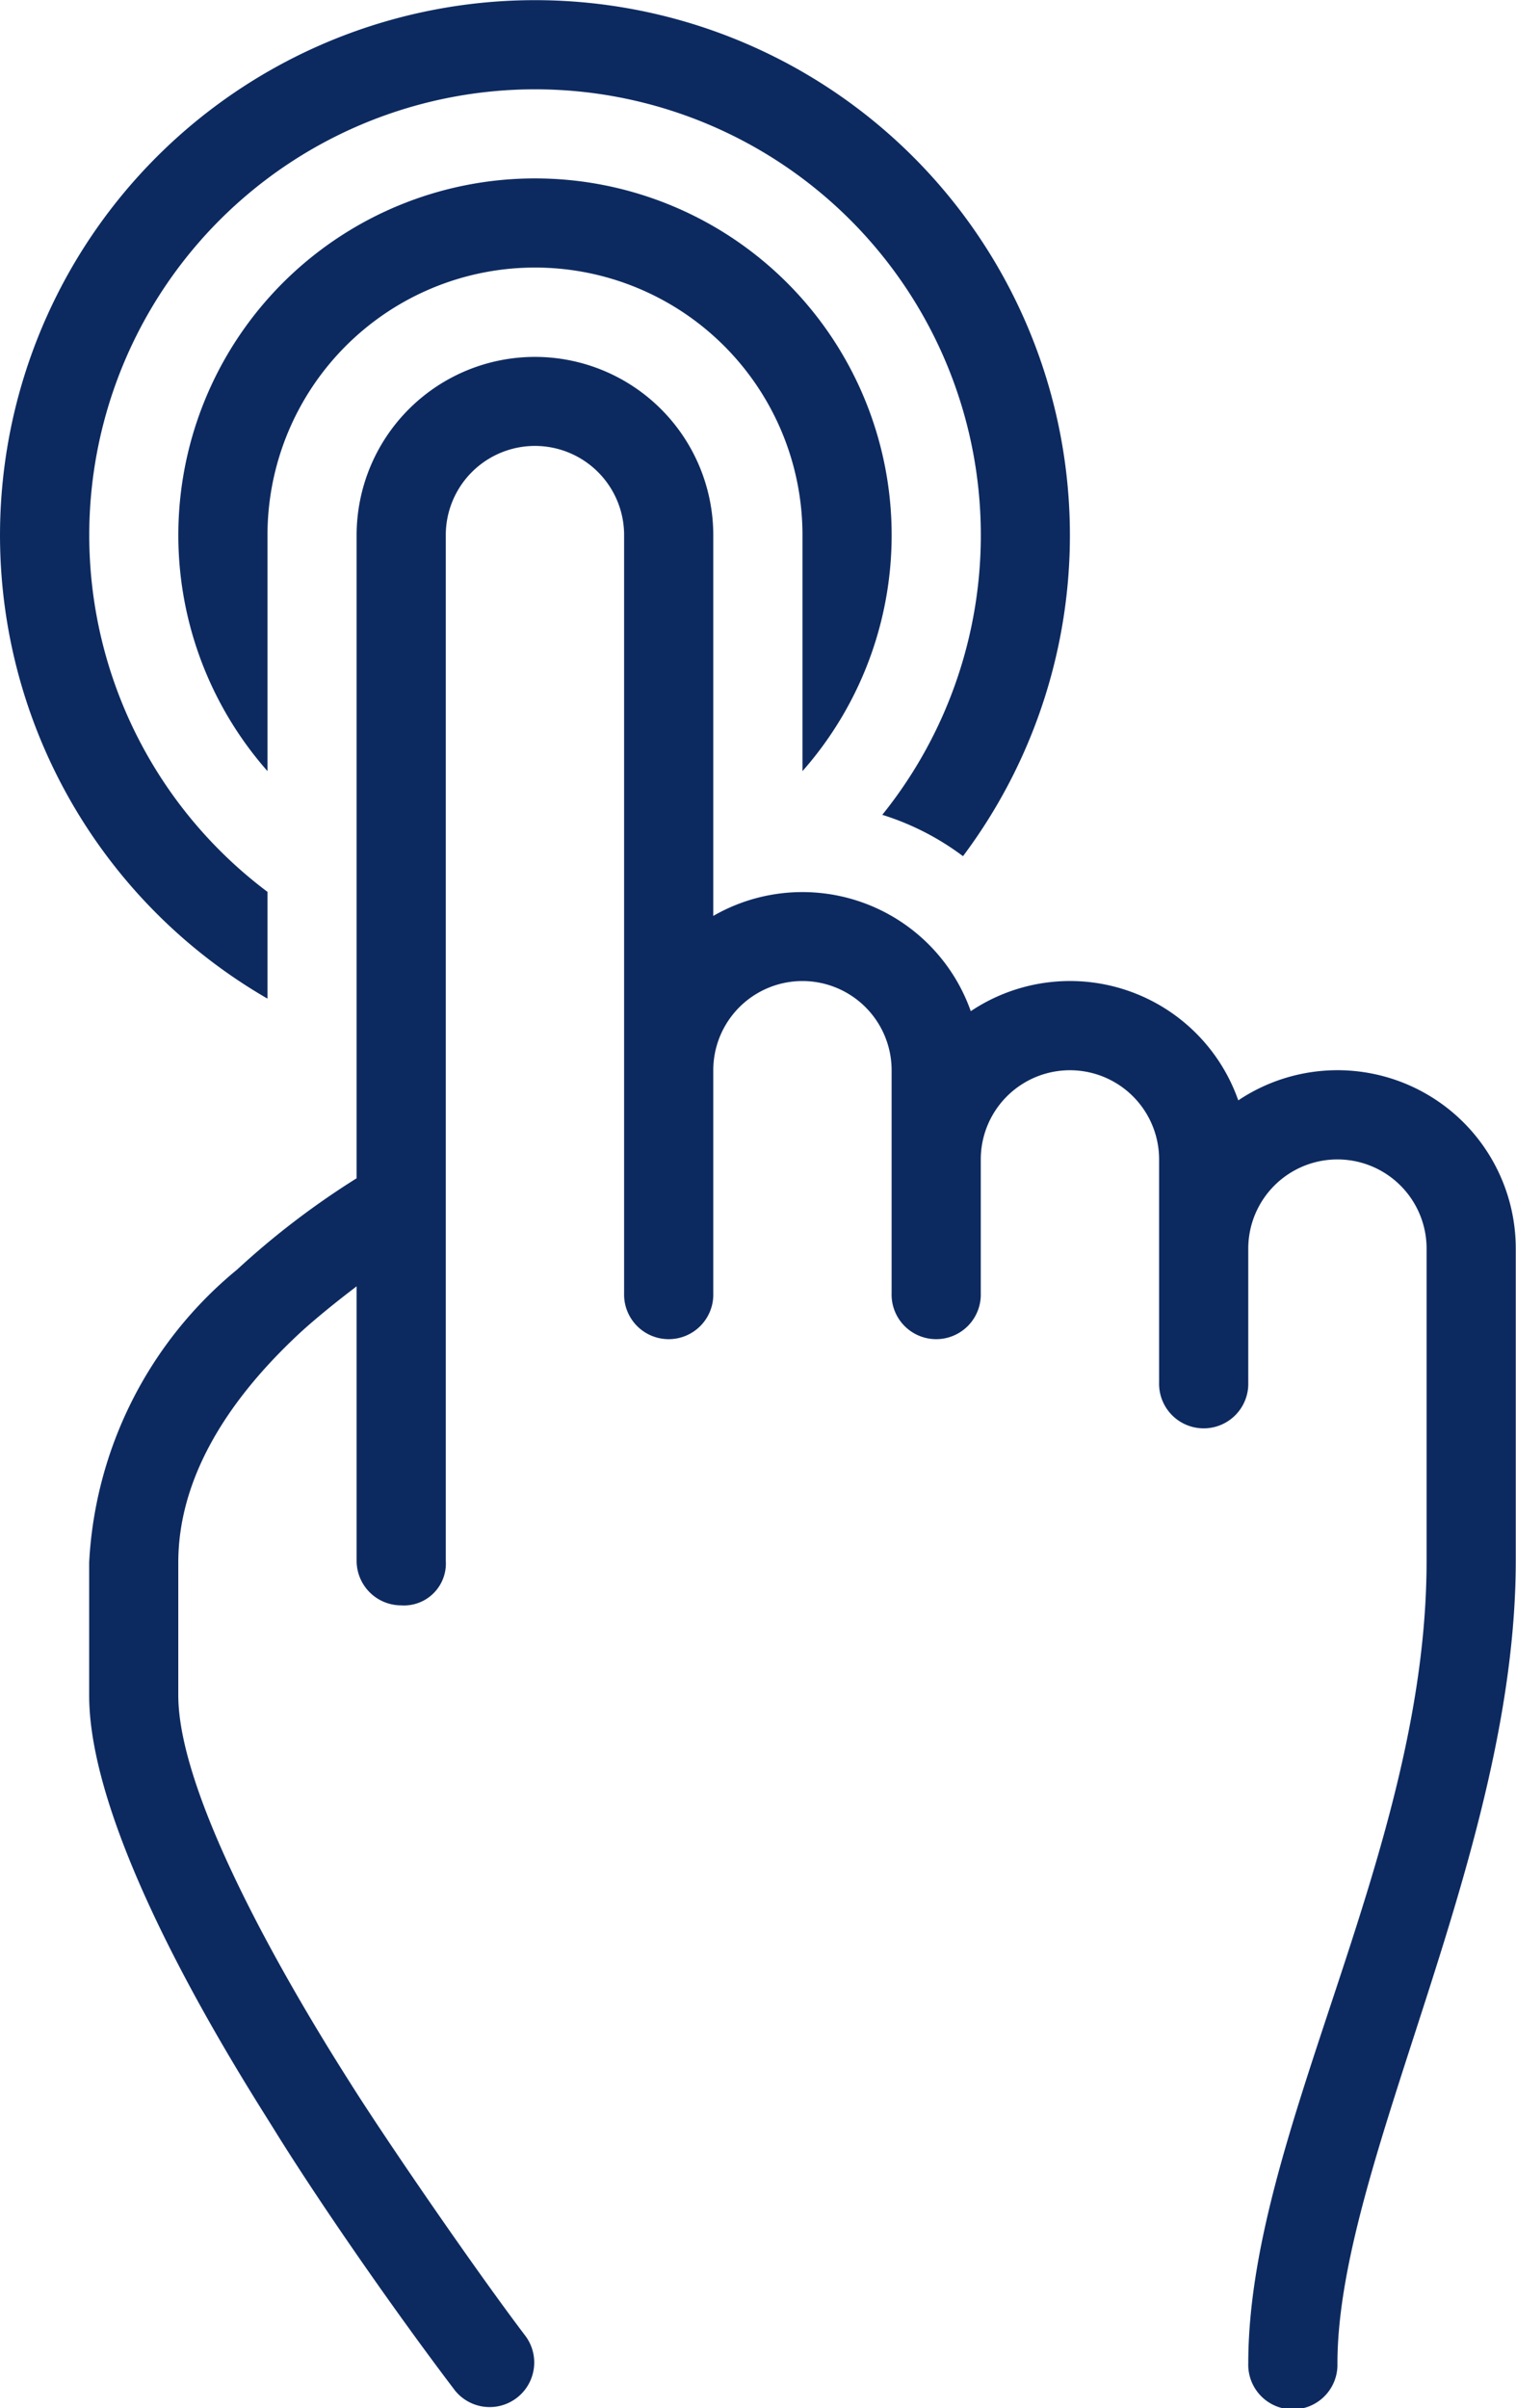 <svg xmlns="http://www.w3.org/2000/svg" width="38.204" height="60.671" viewBox="0 0 38.204 60.671">
  <g id="Group_513" data-name="Group 513" transform="translate(-7 -3)">
    <g id="Group_23" data-name="Group 23" transform="translate(7 3)">
      <g id="Group_22" data-name="Group 22">
        <path id="Path_118" data-name="Path 118" d="M11.726,30A10.23,10.23,0,0,0,8,37.38v3.346c0,3.721,3.979,9.835,4.667,10.947,1.124,1.816,3.011,4.539,4.555,6.57A1.123,1.123,0,0,0,19,56.872c-1.216-1.6-3.463-4.86-4.433-6.4-.67-1.061-4.321-6.8-4.321-9.748V37.38c0-2.018,1.115-3.959,3.015-5.739.335-.315.9-.782,1.479-1.22l0,6.914a1.123,1.123,0,0,0,1.119,1.123,1.056,1.056,0,0,0,1.128-1.123V11.494a2.247,2.247,0,0,1,4.494,0v19.1a1.124,1.124,0,1,0,2.247,0V24.976a2.247,2.247,0,0,1,4.494,0v5.618a1.124,1.124,0,1,0,2.247,0V27.223a2.247,2.247,0,0,1,4.494,0v5.618a1.124,1.124,0,1,0,2.247,0V29.47a2.247,2.247,0,1,1,4.494,0v7.865c0,7.359-4.494,14.37-4.494,20.223a1.124,1.124,0,1,0,2.247,0c0-5.042,4.494-12.837,4.494-20.223V29.47a4.493,4.493,0,0,0-6.993-3.735,4.494,4.494,0,0,0-6.741-2.247,4.5,4.5,0,0,0-6.489-2.4v-9.59a4.494,4.494,0,0,0-8.988,0v16.2A20.436,20.436,0,0,0,11.726,30Z" transform="translate(-5.753 1.988)" fill="#0d2a60" fill-rule="evenodd"/>
        <path id="Path_119" data-name="Path 119" d="M11.247,19.934a8.988,8.988,0,1,1,13.482,0V13.988a6.741,6.741,0,1,0-13.482,0Z" transform="translate(-4.506 -0.506)" fill="#0d2a60" fill-rule="evenodd"/>
        <path id="Path_120" data-name="Path 120" d="M31.268,24.571A13.481,13.481,0,1,0,13.741,28.16V25.47a11.234,11.234,0,1,1,15.493-1.941A6.707,6.707,0,0,1,31.268,24.571Z" transform="translate(-7 -3)" fill="#0d2a60" fill-rule="evenodd"/>
      </g>
    </g>
  </g>
</svg>
